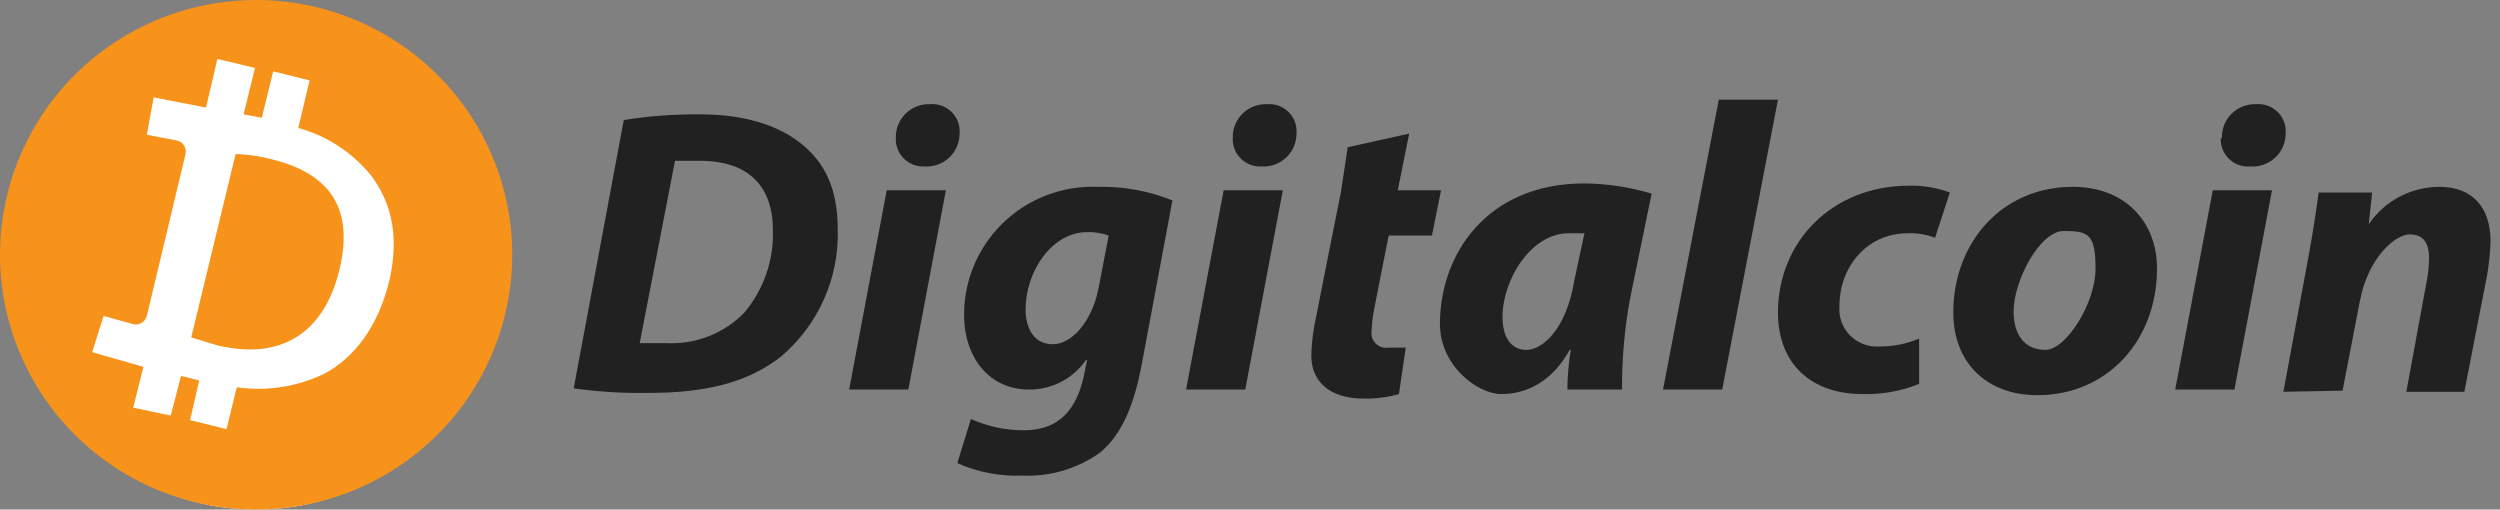 <svg width="157" height="32" viewBox="0 0 157 32" fill="none" xmlns="http://www.w3.org/2000/svg">
<rect x="0" y="0" width="157" height="32" fill="#808080" stroke="none"/>
<path d="M16.084 32C24.651 32 31.596 24.996 31.596 16.356C31.596 7.715 24.651 0.711 16.084 0.711C7.517 0.711 0.572 7.715 0.572 16.356C0.572 24.996 7.517 32 16.084 32Z" fill="white"/>
<path d="M16.87 9.956C16.191 9.787 15.496 9.692 14.797 9.671L12.009 21.191L13.653 21.689C17.514 22.613 20.301 21.049 21.302 16.995C22.303 12.942 20.587 10.809 16.87 9.956Z" fill="#F7931A"/>
<path d="M16.084 0C12.903 0 9.793 0.938 7.148 2.696C4.503 4.455 2.442 6.953 1.224 9.877C0.007 12.801 -0.312 16.018 0.309 19.121C0.93 22.225 2.461 25.076 4.711 27.314C6.96 29.551 9.826 31.075 12.946 31.693C16.066 32.31 19.3 31.993 22.239 30.782C25.178 29.571 27.69 27.52 29.457 24.889C31.224 22.258 32.167 19.165 32.167 16C32.167 11.757 30.473 7.687 27.457 4.686C24.44 1.686 20.349 0 16.084 0V0ZM24.447 17.636C23.733 20.551 22.231 22.471 20.373 23.467C18.665 24.291 16.748 24.589 14.869 24.32L14.225 26.951L11.938 26.382L12.51 23.893L11.366 23.609L10.723 26.098L8.364 25.6L9.007 23.04L5.79 22.116L6.505 19.84L8.292 20.338C8.386 20.37 8.485 20.383 8.584 20.375C8.683 20.368 8.78 20.34 8.867 20.293C8.954 20.246 9.031 20.181 9.092 20.104C9.153 20.026 9.197 19.936 9.221 19.84L11.652 9.671C11.673 9.578 11.674 9.481 11.656 9.387C11.639 9.293 11.602 9.203 11.549 9.123C11.495 9.044 11.426 8.975 11.346 8.923C11.265 8.87 11.175 8.835 11.08 8.818L9.221 8.462L9.65 6.116L12.938 6.756L13.653 3.698L16.012 4.267L15.297 7.182L16.441 7.396L17.156 4.48L19.444 5.049L18.729 8.036C20.53 8.531 22.13 9.575 23.304 11.022C24.59 12.729 25.091 14.862 24.447 17.636Z" fill="#F7931A"/>
<path d="M39.173 7.538C40.757 7.284 42.359 7.165 43.962 7.182C46.679 7.182 48.823 7.822 50.325 9.031C51.826 10.24 52.612 11.876 52.612 14.435C52.653 15.944 52.352 17.443 51.734 18.821C51.115 20.2 50.194 21.423 49.038 22.4C47.036 23.964 44.463 24.675 40.746 24.675C39.168 24.701 37.591 24.606 36.028 24.391L39.173 7.538ZM40.174 21.547H41.818C42.73 21.598 43.643 21.453 44.495 21.122C45.346 20.79 46.115 20.28 46.75 19.627C47.968 18.174 48.605 16.326 48.537 14.435C48.537 11.733 47.036 10.098 43.962 10.098H42.39L40.174 21.547Z" fill="#212121"/>
<path d="M53.327 24.462L55.686 11.947H59.403L57.044 24.462H53.327ZM56.258 8.676C56.248 8.393 56.296 8.111 56.4 7.848C56.505 7.584 56.662 7.345 56.863 7.145C57.065 6.945 57.305 6.788 57.57 6.684C57.834 6.581 58.118 6.532 58.402 6.542C58.651 6.521 58.903 6.553 59.138 6.639C59.374 6.724 59.587 6.859 59.765 7.036C59.942 7.212 60.078 7.425 60.164 7.659C60.249 7.893 60.282 8.143 60.261 8.391C60.261 8.674 60.203 8.955 60.09 9.215C59.977 9.475 59.812 9.709 59.604 9.902C59.396 10.095 59.15 10.244 58.882 10.339C58.614 10.434 58.329 10.473 58.045 10.453C57.807 10.463 57.57 10.424 57.349 10.339C57.127 10.253 56.926 10.122 56.758 9.955C56.59 9.788 56.459 9.588 56.373 9.368C56.287 9.147 56.247 8.912 56.258 8.676Z" fill="#212121"/>
<path d="M60.975 26.311C62.008 26.777 63.129 27.02 64.264 27.022C66.122 27.022 67.481 26.169 68.052 23.68L68.267 22.613H68.195C67.797 23.189 67.263 23.659 66.64 23.981C66.017 24.304 65.323 24.469 64.621 24.462C62.119 24.462 60.618 22.471 60.547 19.982C60.516 18.879 60.714 17.78 61.129 16.756C61.544 15.732 62.167 14.805 62.958 14.03C63.75 13.257 64.693 12.653 65.73 12.258C66.766 11.863 67.873 11.684 68.982 11.733C70.573 11.701 72.153 11.992 73.628 12.587L71.698 22.898C71.269 25.173 70.554 27.236 69.053 28.445C67.637 29.444 65.927 29.945 64.192 29.867C62.792 29.922 61.397 29.655 60.118 29.084L60.975 26.311ZM69.625 14.791C69.19 14.635 68.729 14.563 68.267 14.578C66.051 14.578 64.407 17.067 64.407 19.413C64.407 20.693 64.978 21.618 66.122 21.618C67.266 21.618 68.553 20.267 68.982 18.133L69.625 14.791Z" fill="#212121"/>
<path d="M74.486 24.462L76.845 11.947H80.562L78.203 24.462H74.486ZM77.417 8.676C77.407 8.393 77.455 8.111 77.56 7.848C77.664 7.584 77.821 7.345 78.023 7.145C78.224 6.945 78.464 6.788 78.729 6.684C78.993 6.581 79.277 6.532 79.561 6.542C79.811 6.521 80.062 6.553 80.297 6.639C80.533 6.724 80.747 6.859 80.924 7.036C81.101 7.212 81.237 7.425 81.323 7.659C81.409 7.893 81.442 8.143 81.42 8.391C81.42 8.674 81.362 8.955 81.249 9.215C81.136 9.475 80.971 9.709 80.763 9.902C80.555 10.095 80.309 10.244 80.041 10.339C79.773 10.434 79.488 10.473 79.204 10.453C78.966 10.463 78.73 10.424 78.508 10.339C78.287 10.253 78.086 10.122 77.918 9.955C77.75 9.788 77.618 9.588 77.532 9.368C77.446 9.147 77.406 8.912 77.417 8.676Z" fill="#212121"/>
<path d="M88.496 8.391L87.781 11.947H90.498L89.926 14.791H87.21L86.352 19.129C86.233 19.667 86.161 20.214 86.137 20.765C86.112 20.91 86.123 21.06 86.168 21.2C86.213 21.341 86.291 21.469 86.396 21.573C86.501 21.678 86.63 21.756 86.771 21.801C86.913 21.846 87.063 21.856 87.21 21.831H88.282L87.853 24.747C87.133 24.952 86.386 25.048 85.637 25.031C83.421 25.031 82.349 23.893 82.349 22.329C82.368 21.539 82.464 20.754 82.635 19.982L83.635 14.933L84.207 12.089L84.636 9.244L88.496 8.391Z" fill="#212121"/>
<path d="M98.433 24.462C98.433 23.68 98.504 22.827 98.647 21.973H98.576C97.432 24.035 95.788 24.747 94.287 24.747C92.786 24.747 90.427 22.969 90.427 20.338C90.427 16.071 93.286 11.52 99.505 11.52C100.934 11.533 102.354 11.749 103.723 12.16L102.364 18.773C102.019 20.65 101.852 22.555 101.864 24.462H98.433ZM99.505 14.649H98.504C96.145 14.649 94.358 17.564 94.358 19.911C94.358 21.12 94.859 21.973 95.859 21.973C96.86 21.973 98.361 20.693 98.862 17.636L99.505 14.649Z" fill="#212121"/>
<path d="M104.437 24.462L107.94 6.258H111.657L108.154 24.462H104.437Z" fill="#212121"/>
<path d="M120.521 24.107C119.388 24.567 118.17 24.785 116.947 24.747C113.802 24.747 111.657 22.898 111.657 19.627C111.657 15.147 115.088 11.662 119.878 11.662C120.755 11.639 121.629 11.784 122.451 12.089L121.522 14.933C120.976 14.723 120.392 14.626 119.806 14.649C117.161 14.649 115.517 16.853 115.517 19.2C115.486 19.538 115.528 19.879 115.641 20.199C115.755 20.519 115.937 20.811 116.175 21.054C116.413 21.297 116.701 21.487 117.019 21.608C117.338 21.73 117.679 21.782 118.019 21.76C118.878 21.764 119.73 21.595 120.521 21.262V24.107Z" fill="#212121"/>
<path d="M135.461 16.853C135.461 21.404 132.316 24.818 127.955 24.818C124.739 24.818 122.666 22.756 122.666 19.627C122.666 15.289 125.668 11.733 130.171 11.733C133.531 11.733 135.461 14.009 135.461 16.853ZM126.454 19.556C126.454 21.049 127.169 21.973 128.456 21.973C129.742 21.973 131.601 19.058 131.601 16.853C131.601 14.649 131.101 14.507 129.599 14.507C128.098 14.507 126.454 17.636 126.454 19.556Z" fill="#212121"/>
<path d="M136.604 24.462L138.963 11.947H142.681L140.322 24.462H136.604ZM139.535 8.676C139.525 8.393 139.574 8.111 139.678 7.848C139.782 7.584 139.94 7.345 140.141 7.145C140.342 6.945 140.583 6.788 140.847 6.684C141.112 6.581 141.396 6.532 141.68 6.542C141.929 6.521 142.181 6.553 142.416 6.639C142.652 6.724 142.865 6.859 143.042 7.036C143.22 7.212 143.356 7.425 143.441 7.659C143.527 7.893 143.56 8.143 143.538 8.391C143.539 8.674 143.481 8.955 143.368 9.215C143.255 9.475 143.089 9.709 142.882 9.902C142.674 10.095 142.428 10.244 142.16 10.339C141.891 10.434 141.606 10.473 141.322 10.453C141.079 10.474 140.834 10.443 140.604 10.361C140.374 10.28 140.164 10.151 139.989 9.983C139.813 9.815 139.675 9.611 139.584 9.386C139.494 9.16 139.453 8.918 139.464 8.676H139.535Z" fill="#212121"/>
<path d="M143.396 24.604L144.968 16.142C145.254 14.578 145.469 13.156 145.611 12.089H148.971L148.757 14.08C149.247 13.359 149.907 12.768 150.68 12.359C151.452 11.95 152.314 11.735 153.189 11.733C155.262 11.733 156.405 13.013 156.405 15.147C156.383 15.862 156.311 16.575 156.191 17.28L154.761 24.604H151.116L152.402 17.636C152.49 17.166 152.538 16.691 152.545 16.213C152.545 15.36 152.259 14.72 151.33 14.72C150.401 14.72 148.685 16.213 148.185 18.987L147.113 24.533L143.396 24.604Z" fill="#212121"/>
</svg>
